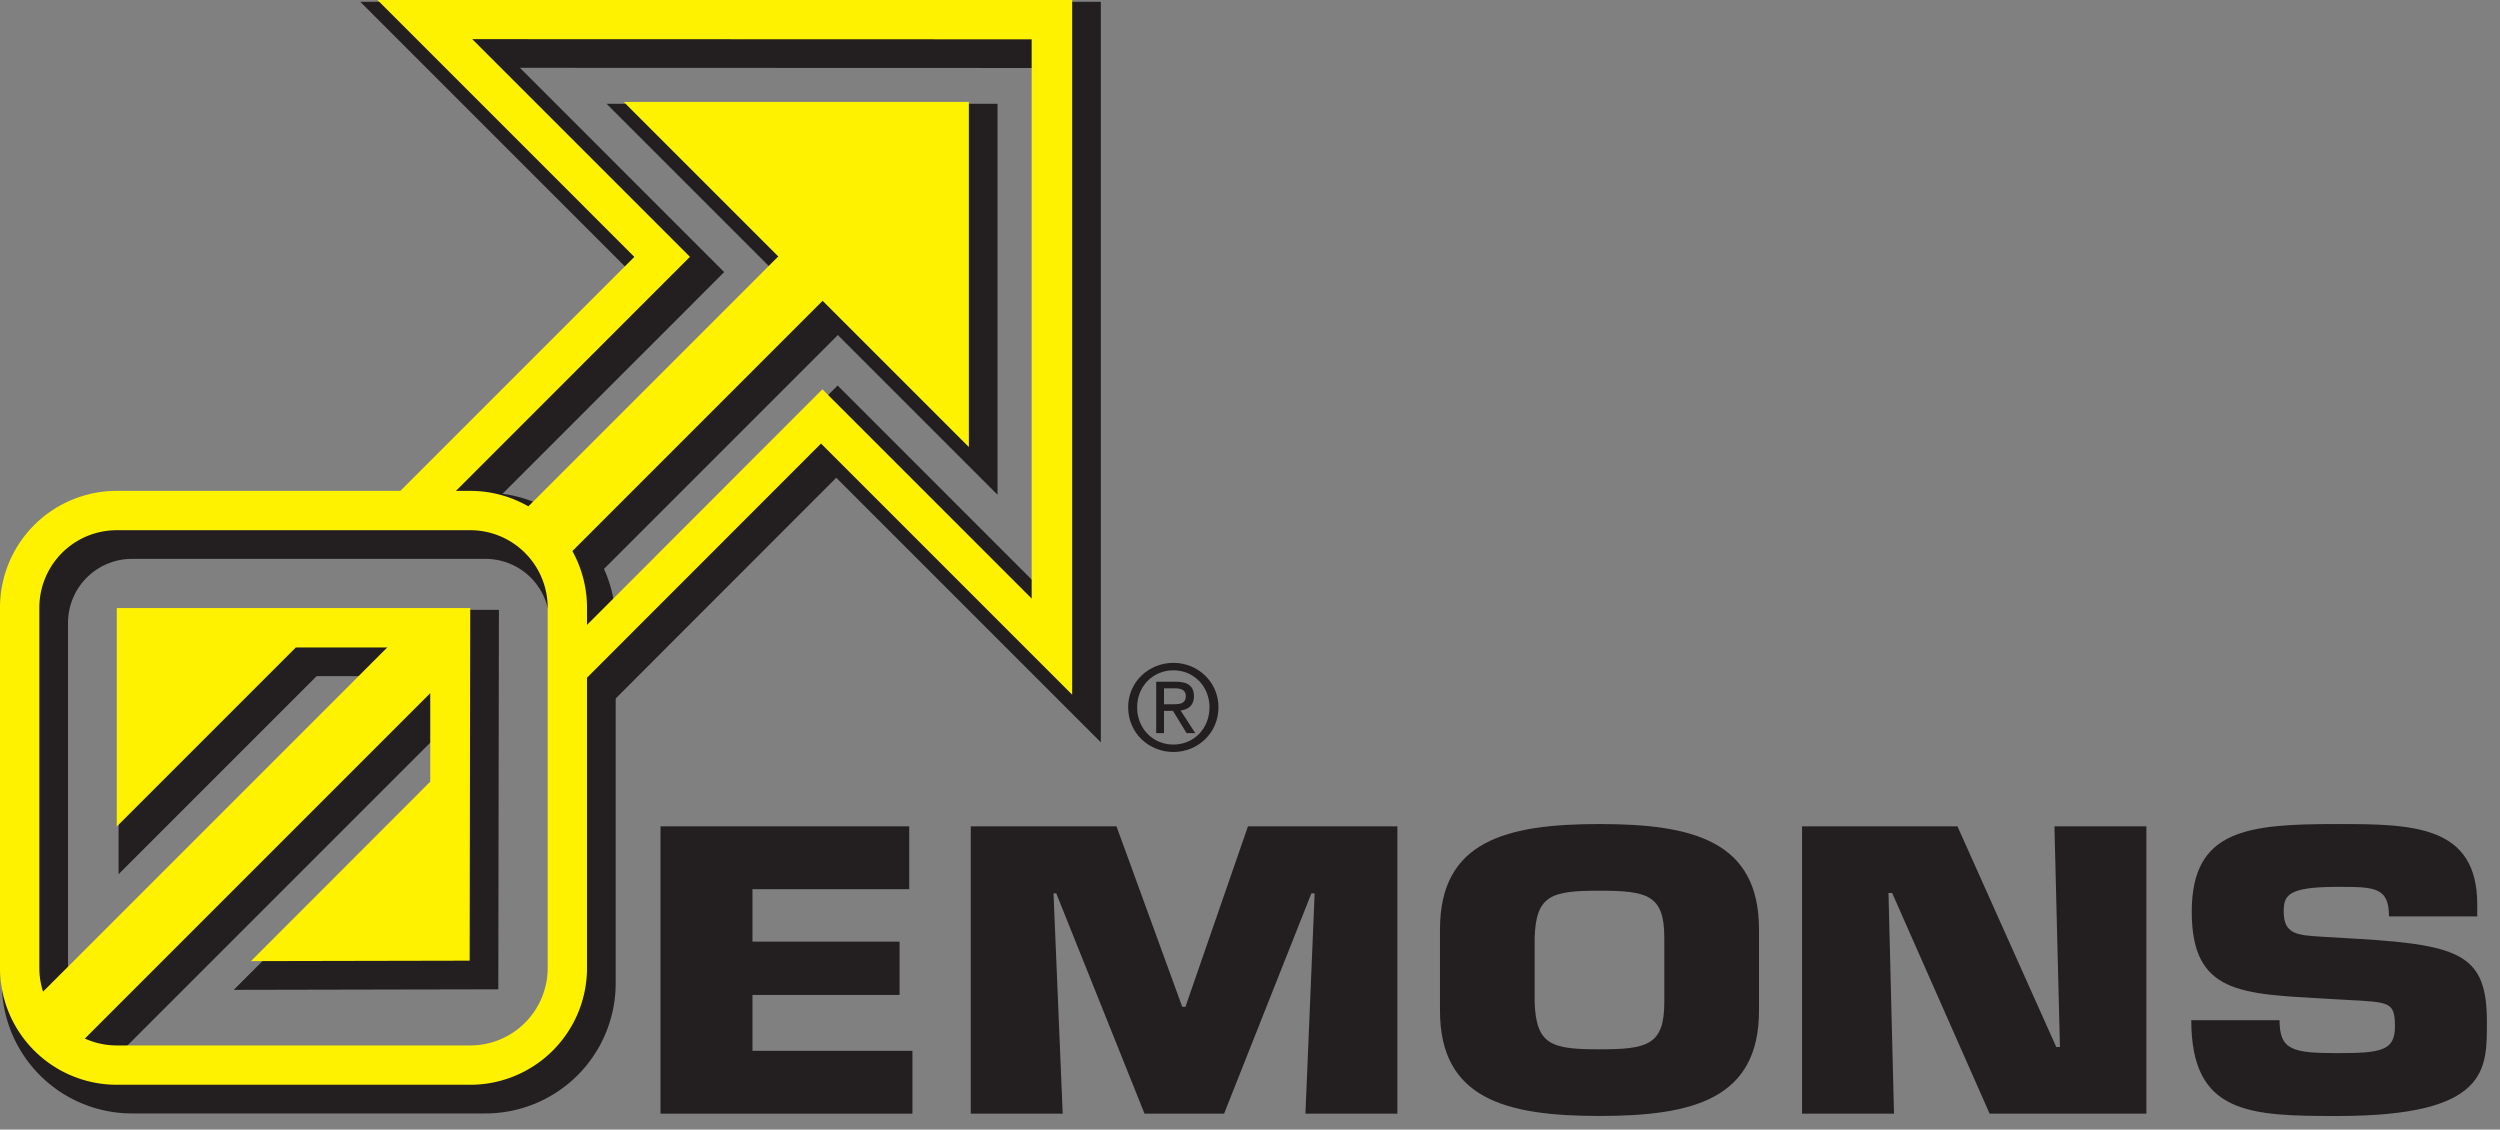 <svg width="135" height="61" xmlns="http://www.w3.org/2000/svg"><rect width="100%" height="100%" fill="#808080" stroke="none"/><g fill="none" fill-rule="evenodd"><path d="M26.215 27.33a6.306 6.306 0 016.306 6.305v19.46a6.306 6.306 0 01-6.306 6.305H7.13a6.306 6.306 0 01-6.306-6.305v-19.46a6.306 6.306 0 016.306-6.305h19.086zM7.13 29.454a4.182 4.182 0 00-4.183 4.181v19.46a4.182 4.182 0 004.183 4.181h19.086a4.182 4.182 0 004.183-4.18v-19.46a4.182 4.182 0 00-4.183-4.182H7.13z" fill="#231F20" fill-rule="nonzero"/><path d="M26.215 27.33a6.306 6.306 0 016.306 6.305v19.46a6.306 6.306 0 01-6.306 6.305H7.13a6.306 6.306 0 01-6.306-6.305v-19.46a6.306 6.306 0 016.306-6.305h19.086zM7.13 29.454a4.182 4.182 0 00-4.183 4.181v19.46a4.182 4.182 0 004.183 4.181h19.086a4.182 4.182 0 004.183-4.18v-19.46a4.182 4.182 0 00-4.183-4.182H7.13z" stroke="#231F20" stroke-width="1.451"/><polygon points="9.67 16.938 0 7.268 0 19.065 19.086 19.065 19.055 0.024 7.247 0 16.927 9.689 16.927 16.938" transform="matrix(1 0 0 -1 7.129 52.723)" fill="#231F20" fill-rule="nonzero"/><polyline points="9.67 16.938 0 7.268 0 19.065 19.086 19.065 19.055 0.024 7.247 0 16.927 9.689 16.927 16.938 9.67 16.938" transform="matrix(1 0 0 -1 7.129 52.723)" stroke="#231F20" stroke-width="1.451"/><polygon points="23.201 20.806 20.806 23.201 0 2.395 2.395 0" transform="matrix(1 0 0 -1 2.425 57.49)" fill="#231F20" fill-rule="nonzero"/><polygon points="23.201 20.806 20.806 23.201 0 2.395 2.395 0" transform="matrix(1 0 0 -1 2.425 57.49)" stroke="#231F20" stroke-width="1.451"/><polygon points="23.709 21.315 21.314 23.71 0 2.395 2.394 0" transform="matrix(1 0 0 -1 28.66 31.255)" fill="#231F20" fill-rule="nonzero"/><polygon points="23.709 21.315 21.314 23.71 0 2.395 2.394 0" transform="matrix(1 0 0 -1 28.66 31.255)" stroke="#231F20" stroke-width="1.451"/><polygon points="0 18.634 18.634 18.634 18.634 0" transform="matrix(1 0 0 -1 34.507 24.964)" fill="#231F20" fill-rule="nonzero"/><polygon points="0 18.634 18.634 18.634 18.634 0" transform="matrix(1 0 0 -1 34.507 24.964)" stroke="#231F20" stroke-width="1.451"/><polygon points="13.871 23.641 0.59 10.36 3.893 10.66 16.872 23.642 5.117 35.399 35.326 35.389 35.326 5.189 24.025 16.49 10.896 3.348 11.105 0.708 23.95 13.562 37.513 0 37.513 37.511 0 37.511" transform="matrix(1 0 0 -1 21.207 38.335)" fill="#231F20" fill-rule="nonzero"/><polygon points="13.871 23.641 0.59 10.36 3.893 10.66 16.872 23.642 5.117 35.399 35.326 35.389 35.326 5.189 24.025 16.49 10.896 3.348 11.105 0.708 23.95 13.562 37.513 0 37.513 37.511 0 37.511" transform="matrix(1 0 0 -1 21.207 38.335)" stroke="#231F20" stroke-width="1.451"/><polygon points="4.965 9.289 12.909 9.289 12.909 6.412 4.965 6.412 4.965 3.393 13.604 3.393 13.604 0 0 0 0 15.516 13.43 15.516 13.43 12.123 4.965 12.123" transform="matrix(1 0 0 -1 35.668 60.138)" fill="#231F20" fill-rule="nonzero"/><polygon points="4.965 0 -5.55111512e-16 0 -5.55111512e-16 15.516 7.87 15.516 11.419 5.772 11.594 5.772 14.969 15.516 23.038 15.516 23.038 0 18.073 0 18.569 11.896 18.395 11.896 13.679 0 9.384 0 4.617 11.896 4.469 11.896" transform="matrix(1 0 0 -1 52.421 60.138)" fill="#231F20" fill-rule="nonzero"/><path d="M77.759 54.573v-4.386c0-4.779 3.575-5.689 8.613-5.689 5.04 0 8.614.91 8.614 5.689v4.386c0 4.779-3.574 5.689-8.614 5.689-5.038 0-8.613-.91-8.613-5.689m12.113-.455v-3.496c0-2.296-.917-2.524-3.5-2.524-2.581 0-3.425.228-3.5 2.524v3.496c.075 2.318.919 2.545 3.5 2.545 2.583 0 3.5-.227 3.5-2.545" fill="#231F20" fill-rule="nonzero"/><polygon points="4.965 0 0 0 0 15.516 8.391 15.516 13.727 3.6 13.926 3.6 13.629 15.516 18.594 15.516 18.594 0 10.129 0 4.865 11.916 4.668 11.916" transform="matrix(1 0 0 -1 97.311 60.139)" fill="#231F20" fill-rule="nonzero"/><path d="M127.416 50.704c5.511.332 6.876.91 6.876 4.47 0 2.564.124 5.09-8.068 5.09-4.74 0-7.895-.085-7.895-5.173h4.767c0 1.613.695 1.778 3.128 1.778 2.333 0 3.103-.123 3.103-1.427 0-1.345-.273-1.324-2.606-1.448l-1.093-.062c-4.592-.269-7.274-.249-7.274-4.696 0-4.45 3.004-4.738 7.87-4.738 4.072 0 7.547.061 7.547 4.344v.642h-4.766c0-1.593-.794-1.593-2.78-1.593-2.682 0-2.905.455-2.905 1.323 0 1.242.72 1.283 2.036 1.367l2.06.123z" fill="#231F20" fill-rule="nonzero"/><path d="M25.392 26.507a6.306 6.306 0 016.306 6.307v19.458a6.305 6.305 0 01-6.305 6.305H6.305A6.305 6.305 0 010 52.272V32.814a6.306 6.306 0 016.305-6.307h19.087zM6.305 28.631a4.182 4.182 0 00-4.181 4.183v19.458a4.182 4.182 0 004.181 4.182h19.088a4.182 4.182 0 004.182-4.182V32.814a4.182 4.182 0 00-4.183-4.183H6.305z" fill="#FFF200" fill-rule="nonzero"/><polygon points="9.67 16.938 0 7.268 0 19.065 19.086 19.065 19.055 0.024 7.247 0 16.927 9.689 16.927 16.938" transform="matrix(1 0 0 -1 6.306 51.9)" fill="#FFF200" fill-rule="nonzero"/><polygon points="23.201 20.806 20.806 23.201 0 2.395 2.395 0" transform="matrix(1 0 0 -1 1.602 56.667)" fill="#FFF200" fill-rule="nonzero"/><polygon points="23.71 21.315 21.315 23.71 0 2.395 2.396 0" transform="matrix(1 0 0 -1 27.837 30.432)" fill="#FFF200" fill-rule="nonzero"/><polygon points="0 18.634 18.634 18.634 18.634 0" transform="matrix(1 0 0 -1 33.684 24.14)" fill="#FFF200" fill-rule="nonzero"/><polygon points="13.871 23.641 0.59 10.36 3.893 10.66 16.872 23.644 5.117 35.399 35.326 35.389 35.326 5.19 24.025 16.49 10.896 3.348 11.105 0.708 23.95 13.562 37.513 0 37.513 37.513 0 37.513" transform="matrix(1 0 0 -1 20.384 37.513)" fill="#FFF200" fill-rule="nonzero"/><path d="M60.92 38.194c0-1.38 1.12-2.4 2.446-2.4 1.311 0 2.431 1.02 2.431 2.4 0 1.394-1.12 2.413-2.431 2.413-1.325 0-2.445-1.019-2.445-2.413m2.445 2.012c1.089 0 1.947-.853 1.947-2.012 0-1.14-.858-1.998-1.947-1.998-1.101 0-1.961.858-1.961 1.998 0 1.16.86 2.012 1.96 2.012m-.51-.618h-.42v-2.775h1.057c.656 0 .981.241.981.789 0 .497-.312.714-.72.765l.79 1.221h-.47l-.733-1.202h-.484v1.202zm.505-1.559c.356 0 .673-.026.673-.452 0-.344-.31-.408-.603-.408h-.574v.86h.504z" fill="#231F20" fill-rule="nonzero"/></g></svg>